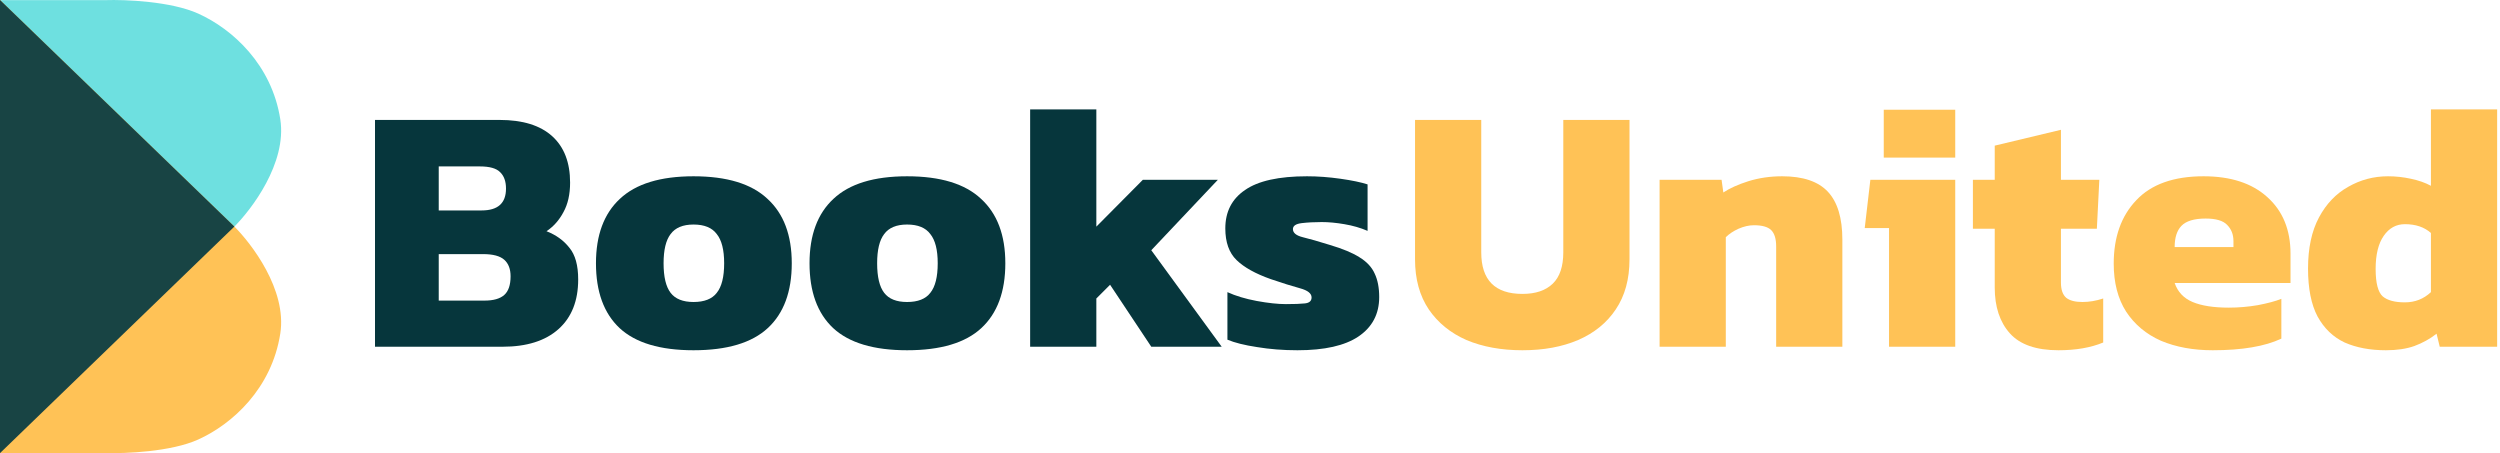 <svg width="160" height="29" viewBox="0 0 160 29" fill="none" xmlns="http://www.w3.org/2000/svg">
<path d="M15 14.5L0 29V0.008H6.753C8.003 -0.033 10.941 0.082 12.687 0.87C14.87 1.854 17.394 4.131 17.939 7.638C18.376 10.444 16.069 13.433 15 14.5Z" fill="#6EE0E0"/>
<path d="M15 14.5L0 0V28.993L6.753 28.993C8.003 29.034 10.941 28.919 12.687 28.129C14.87 27.142 17.394 24.86 17.939 21.344C18.376 18.531 16.069 15.569 15 14.5Z" fill="#FFC256"/>
<path d="M0 29V0L15 14.5L0 29Z" fill="#184444"/>
<path d="M24 22.191V7.676H31.979C33.451 7.676 34.57 8.022 35.337 8.713C36.103 9.404 36.486 10.396 36.486 11.688C36.486 12.439 36.343 13.07 36.058 13.581C35.787 14.092 35.427 14.498 34.976 14.798C35.592 15.039 36.08 15.392 36.441 15.857C36.817 16.308 37.004 16.984 37.004 17.886C37.004 19.253 36.584 20.312 35.742 21.064C34.901 21.815 33.706 22.191 32.159 22.191H24ZM28.079 13.468H30.829C31.866 13.468 32.384 13.003 32.384 12.071C32.384 11.605 32.256 11.252 32.001 11.012C31.761 10.771 31.332 10.651 30.716 10.651H28.079V13.468ZM28.079 19.238H31.009C31.58 19.238 32.001 19.118 32.272 18.878C32.542 18.637 32.677 18.239 32.677 17.683C32.677 17.217 32.542 16.864 32.272 16.624C32.001 16.383 31.55 16.263 30.919 16.263H28.079V19.238Z" fill="#06363C"/>
<path d="M44.385 22.416C42.251 22.416 40.673 21.943 39.652 20.996C38.645 20.049 38.142 18.667 38.142 16.849C38.142 15.046 38.653 13.671 39.674 12.725C40.696 11.763 42.266 11.282 44.385 11.282C46.518 11.282 48.096 11.763 49.118 12.725C50.154 13.671 50.673 15.046 50.673 16.849C50.673 18.667 50.162 20.049 49.14 20.996C48.118 21.943 46.533 22.416 44.385 22.416ZM44.385 19.328C45.076 19.328 45.572 19.133 45.872 18.742C46.188 18.352 46.346 17.721 46.346 16.849C46.346 15.993 46.188 15.369 45.872 14.979C45.572 14.573 45.076 14.37 44.385 14.37C43.709 14.37 43.22 14.573 42.92 14.979C42.619 15.369 42.469 15.993 42.469 16.849C42.469 17.721 42.619 18.352 42.92 18.742C43.22 19.133 43.709 19.328 44.385 19.328Z" fill="#06363C"/>
<path d="M58.053 22.416C55.919 22.416 54.342 21.943 53.32 20.996C52.313 20.049 51.81 18.667 51.81 16.849C51.81 15.046 52.321 13.671 53.342 12.725C54.364 11.763 55.934 11.282 58.053 11.282C60.186 11.282 61.764 11.763 62.786 12.725C63.823 13.671 64.341 15.046 64.341 16.849C64.341 18.667 63.83 20.049 62.808 20.996C61.787 21.943 60.201 22.416 58.053 22.416ZM58.053 19.328C58.744 19.328 59.24 19.133 59.54 18.742C59.856 18.352 60.014 17.721 60.014 16.849C60.014 15.993 59.856 15.369 59.54 14.979C59.24 14.573 58.744 14.37 58.053 14.37C57.377 14.37 56.888 14.573 56.588 14.979C56.287 15.369 56.137 15.993 56.137 16.849C56.137 17.721 56.287 18.352 56.588 18.742C56.888 19.133 57.377 19.328 58.053 19.328Z" fill="#06363C"/>
<path d="M65.929 22.191V7H70.166V14.505L73.141 11.508H77.941L73.682 16.015L78.189 22.191H73.682L71.045 18.224L70.166 19.103V22.191H65.929Z" fill="#06363C"/>
<path d="M83.04 22.416C82.123 22.416 81.259 22.348 80.448 22.213C79.652 22.093 79.021 21.935 78.555 21.74V18.697C79.081 18.938 79.704 19.125 80.425 19.261C81.162 19.396 81.785 19.463 82.296 19.463C82.837 19.463 83.243 19.448 83.513 19.418C83.799 19.388 83.941 19.261 83.941 19.035C83.941 18.78 83.694 18.584 83.198 18.449C82.702 18.314 82.078 18.119 81.327 17.863C80.35 17.518 79.622 17.112 79.141 16.646C78.66 16.18 78.42 15.504 78.42 14.618C78.42 13.551 78.84 12.732 79.682 12.161C80.523 11.575 81.845 11.282 83.648 11.282C84.34 11.282 85.053 11.335 85.79 11.44C86.526 11.545 87.104 11.665 87.525 11.801V14.776C87.074 14.58 86.578 14.438 86.037 14.347C85.512 14.257 85.031 14.212 84.595 14.212C84.114 14.212 83.686 14.235 83.31 14.28C82.935 14.325 82.747 14.453 82.747 14.663C82.747 14.903 82.957 15.076 83.378 15.181C83.814 15.287 84.392 15.452 85.113 15.677C85.925 15.918 86.556 16.18 87.007 16.466C87.472 16.751 87.795 17.097 87.976 17.503C88.171 17.908 88.269 18.412 88.269 19.013C88.269 20.095 87.826 20.936 86.939 21.537C86.067 22.123 84.768 22.416 83.04 22.416Z" fill="#06363C"/>
<path d="M97.437 22.416C96.084 22.416 94.89 22.198 93.853 21.762C92.831 21.312 92.028 20.658 91.442 19.802C90.856 18.93 90.562 17.863 90.562 16.601V7.676H94.8V16.15C94.8 17.923 95.679 18.81 97.437 18.81C98.278 18.81 98.924 18.592 99.375 18.156C99.826 17.721 100.051 17.052 100.051 16.15V7.676H104.288V16.601C104.288 17.863 103.995 18.93 103.409 19.802C102.838 20.658 102.034 21.312 100.998 21.762C99.976 22.198 98.789 22.416 97.437 22.416Z" fill="#FFC256"/>
<path d="M106.214 22.191V11.508H110.181L110.293 12.319C110.699 12.049 111.233 11.808 111.894 11.598C112.57 11.387 113.291 11.282 114.057 11.282C115.395 11.282 116.371 11.613 116.987 12.274C117.603 12.935 117.911 13.957 117.911 15.339V22.191H113.674V15.767C113.674 15.287 113.569 14.941 113.359 14.73C113.148 14.52 112.78 14.415 112.254 14.415C111.939 14.415 111.608 14.49 111.263 14.64C110.932 14.791 110.662 14.971 110.451 15.181V22.191H106.214Z" fill="#FFC256"/>
<path d="M120.56 10.088V7.023H125.135V10.088H120.56ZM120.898 22.191V14.595H119.343L119.703 11.508H125.135V22.191H120.898Z" fill="#FFC256"/>
<path d="M131.743 22.416C130.315 22.416 129.278 22.055 128.632 21.334C127.986 20.613 127.663 19.636 127.663 18.404V14.64H126.266V11.508H127.663V9.321L131.9 8.307V11.508H134.357L134.199 14.64H131.9V18.089C131.9 18.54 132.013 18.863 132.238 19.058C132.464 19.238 132.809 19.328 133.275 19.328C133.711 19.328 134.154 19.253 134.605 19.103V21.92C133.809 22.251 132.854 22.416 131.743 22.416Z" fill="#FFC256"/>
<path d="M141.612 22.416C140.365 22.416 139.26 22.213 138.299 21.808C137.352 21.387 136.608 20.763 136.067 19.937C135.541 19.11 135.278 18.089 135.278 16.872C135.278 15.174 135.759 13.822 136.721 12.815C137.682 11.793 139.117 11.282 141.026 11.282C142.769 11.282 144.128 11.726 145.105 12.612C146.097 13.498 146.593 14.708 146.593 16.241V18.111H139.178C139.373 18.682 139.756 19.088 140.327 19.328C140.898 19.569 141.672 19.689 142.648 19.689C143.264 19.689 143.88 19.636 144.496 19.531C145.128 19.411 145.631 19.276 146.007 19.125V21.672C144.955 22.168 143.49 22.416 141.612 22.416ZM139.178 15.812H142.941V15.429C142.941 15.008 142.806 14.663 142.536 14.393C142.28 14.122 141.822 13.987 141.161 13.987C140.425 13.987 139.906 14.145 139.606 14.46C139.32 14.761 139.178 15.211 139.178 15.812Z" fill="#FFC256"/>
<path d="M152.695 22.416C151.688 22.416 150.809 22.251 150.058 21.92C149.322 21.575 148.743 21.019 148.322 20.252C147.917 19.486 147.714 18.464 147.714 17.187C147.714 15.88 147.947 14.791 148.413 13.919C148.878 13.048 149.502 12.394 150.283 11.958C151.065 11.508 151.914 11.282 152.83 11.282C153.326 11.282 153.814 11.335 154.295 11.44C154.791 11.545 155.219 11.695 155.58 11.891V7H159.817V22.191H156.143L155.94 21.357C155.52 21.687 155.046 21.95 154.52 22.145C154.01 22.326 153.401 22.416 152.695 22.416ZM153.912 19.351C154.558 19.351 155.114 19.133 155.58 18.697V14.911C155.159 14.535 154.603 14.347 153.912 14.347C153.356 14.347 152.905 14.595 152.56 15.091C152.214 15.587 152.041 16.293 152.041 17.21C152.041 18.111 152.192 18.697 152.492 18.968C152.793 19.223 153.266 19.351 153.912 19.351Z" fill="#FFC256"/>
</svg>
